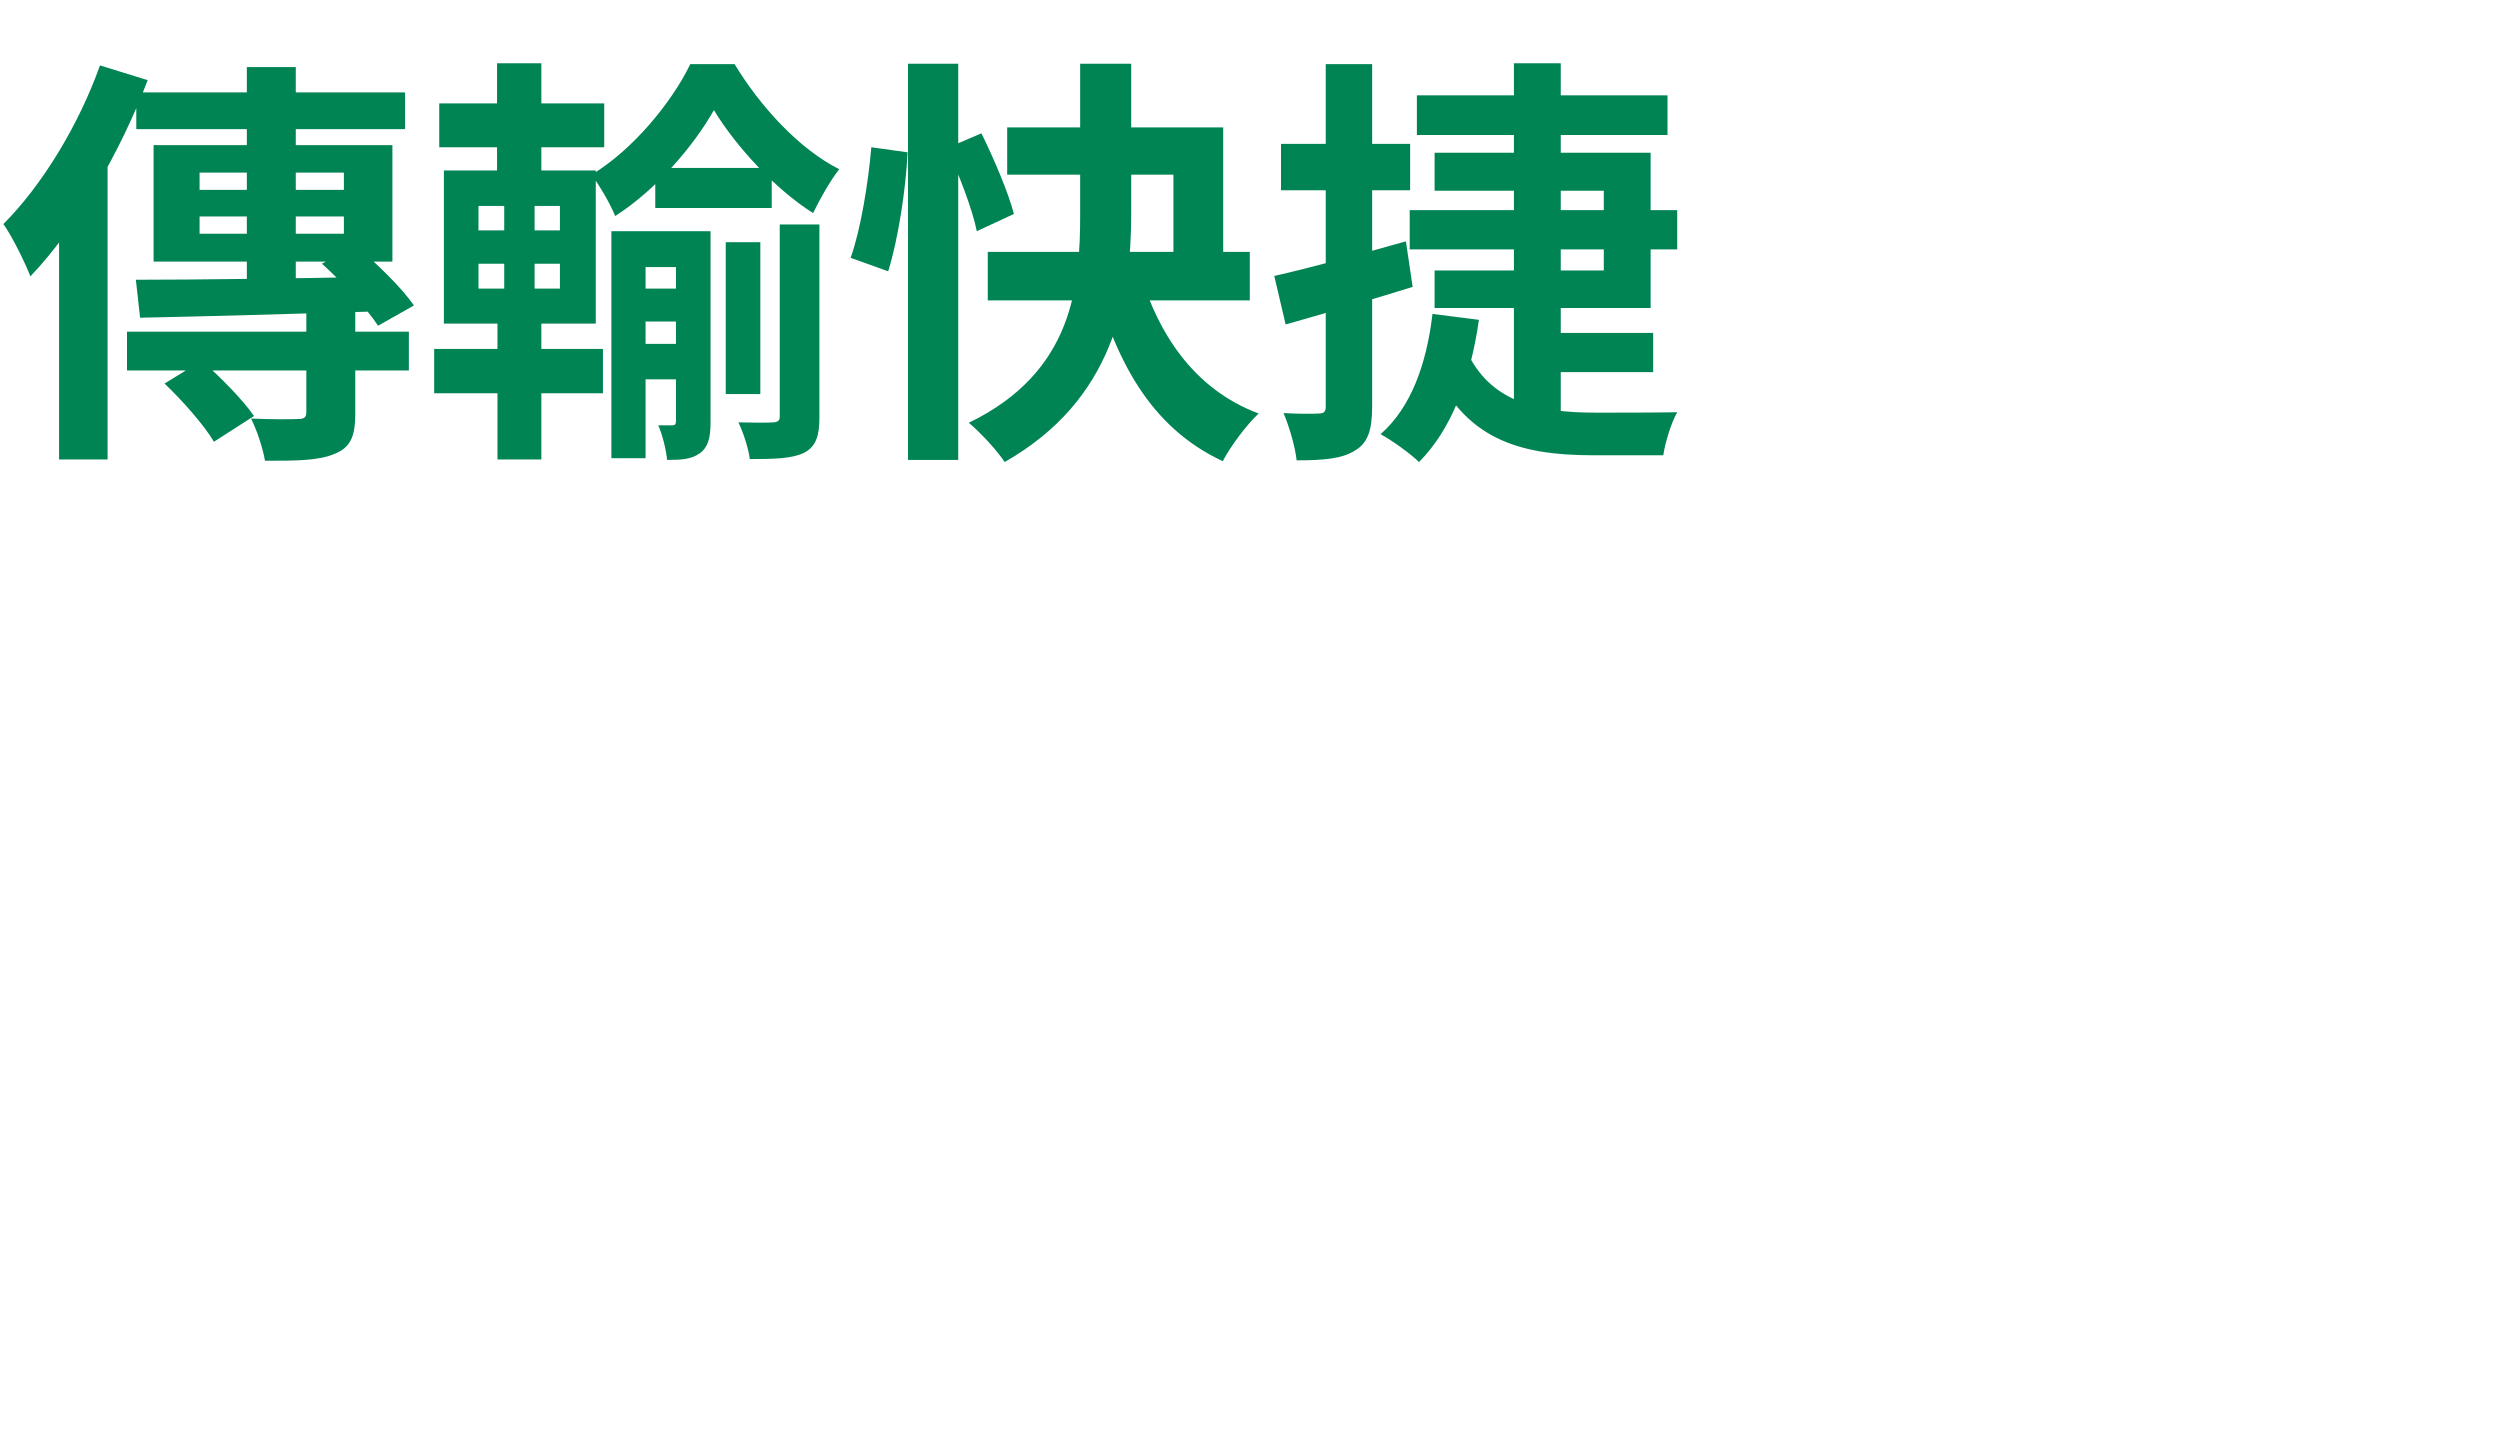 <svg width="474" height="275" viewBox="0 0 474 275" fill="none" xmlns="http://www.w3.org/2000/svg">
<g filter="url(#filter0_d_17_139)">
<path d="M22.8 108.65H40.65V249.5H22.8V108.65ZM9.75 138.35L22.65 140.15C22.05 153.05 19.35 170.9 15.75 182.45L2.4 177.65C6 167.6 8.7 150.8 9.75 138.35ZM36.6 138.65L48.9 133.4C53.4 142.55 58.5 154.55 60.45 162.05L47.25 168.2C45.75 160.55 40.95 148.1 36.6 138.65ZM58.05 131.3H134.85V185H117.15V148.1H58.05V131.3ZM51.15 175.55H144.3V192.8H51.15V175.55ZM104.25 179.15C110.7 203.9 124.2 224.3 147.45 233C143.25 236.9 137.4 244.7 134.7 249.95C108.9 237.95 96 213.8 88.05 182.3L104.25 179.15ZM84 108.65H102.15V161.9C102.15 192.35 96 228.2 57.15 250.25C54.75 246.5 48.6 239.75 44.4 236.3C81.9 218.15 84 187.1 84 161.75V108.65ZM192.75 195.35H257.85V188.9H192.75V195.35ZM192.75 178.4H257.85V171.95H192.75V178.4ZM275.7 160.85V206.45H175.8V160.85H275.7ZM263.55 130.85C260.25 136.55 257.4 141.2 255.15 144.8L239.25 141.35C241.2 137.15 243.6 131.45 244.8 127.4L263.55 130.85ZM204.9 127.4C207.15 131.75 209.25 137.45 210.15 141.2L193.05 145.1C192.45 141.05 190.5 135.2 188.4 130.7L204.9 127.4ZM233.85 108.65V126.65H215.7V108.65H233.85ZM290.4 141.35V155.3H160.05V141.35H290.4ZM282.3 116.6V130.55H167.25V116.6H282.3ZM188.85 216.95C184.8 228.35 178.65 239.45 168 246.5L154.05 237.05C163.5 231.2 170.25 221.45 173.85 211.4L188.85 216.95ZM271.2 209.6C280.35 217.4 291 228.5 295.8 236.9L280.8 245.6C276.6 237.5 266.4 225.65 257.25 217.4L271.2 209.6ZM219 203.15C227.4 206.6 238.35 212.45 244.05 216.95L233.7 227.45C228.45 222.95 217.8 216.65 209.4 212.6L219 203.15ZM210.3 229.1C210.3 233 211.5 233.45 218.4 233.45C221.55 233.45 234.9 233.45 239.1 233.45C244.5 233.45 245.55 231.8 246.3 221.15C249.9 223.55 256.95 225.95 261.45 226.85C259.65 243.8 254.85 248 240.75 248C236.7 248 220.2 248 216.45 248C197.4 248 192.75 243.5 192.75 229.25V213.5H210.3V229.1Z" fill="white"/>
</g>
<g filter="url(#filter1_d_17_139)">
<path d="M324.56 182.56H380.24V191.92H324.56V182.56ZM321.28 206.16H377.2V215.36H321.28V206.16ZM312 231.52H384.32V240.88H312V231.52ZM343.12 168.08H353.12V236.16H343.12V168.08ZM324.64 169.04L334.56 171.28C331.04 183.68 325.2 196 318.96 203.68C317.04 202 312.8 199.2 310.32 197.84C316.64 191.12 321.76 180.08 324.64 169.04ZM419.36 210.72H461.28V242.8H452.16V219.44H428.08V243.12H419.36V210.72ZM454.96 168.08L462.32 175.6C450.56 180.08 434.32 182.56 420.16 183.84C419.76 181.52 418.48 177.76 417.44 175.6C431.04 174.24 446.08 171.6 454.96 168.08ZM435.76 177.04H444.88V215.76H435.76V177.04ZM414.32 191.36H465.36V200.56H414.32V191.36ZM425.6 231.2H455.92V239.84H425.6V231.2ZM394.64 176L400 169.12C404.48 171.36 411.44 174.88 414.88 177.12L409.2 184.88C406 182.48 399.2 178.64 394.64 176ZM390.72 198.16L395.92 191.04C400.48 193.2 407.6 196.64 411.12 198.88L405.76 206.8C402.48 204.56 395.52 200.72 390.72 198.16ZM391.92 235.76C396.24 229.76 402.4 219.76 407.2 210.56L414.24 216.88C410 225.36 404.88 234.48 400.08 242.24L391.92 235.76Z" fill="white"/>
</g>
<path d="M37.84 41.04V44.32H65.2V41.04H37.84ZM37.84 32.72V36H65.2V32.72H37.84ZM29.12 27.52H74.4V49.6H29.12V27.52ZM25.76 53.04C37.28 53.04 55.12 52.8 71.84 52.48L71.6 59.04C55.44 59.52 38.4 60 26.56 60.24L25.76 53.04ZM61.04 50L67.36 46.56C71.36 49.84 76.24 54.64 78.48 57.92L71.68 61.76C69.6 58.56 64.96 53.52 61.04 50ZM46.8 12.72H56.08V56L46.8 56.96V12.72ZM24.08 62.88H77.52V70.24H24.08V62.88ZM58.08 56.96H67.36V78.4C67.36 82.72 66.48 84.88 63.36 86.08C60.32 87.36 56.08 87.36 50.24 87.36C49.84 84.96 48.72 81.6 47.6 79.36C51.28 79.52 55.36 79.52 56.56 79.44C57.68 79.44 58.08 79.12 58.08 78.16V56.96ZM31.2 72.72L38.24 68.4C41.76 71.44 46.08 75.84 48.16 78.88L40.56 83.76C38.8 80.72 34.64 76 31.2 72.72ZM25.84 17.52H76.8V24.48H25.84V17.52ZM18.96 12.4L28 15.2C22.8 28.88 14.48 43.28 5.76 52.4C4.88 50.08 2.32 44.8 0.64 42.48C7.92 35.2 14.88 23.84 18.96 12.4ZM11.2 34.48L20.32 25.36L20.4 25.44V87.12H11.2V34.48ZM124.24 31.84H146.32V39.44H124.24V31.84ZM120.16 54.72H131.36V60.96H120.16V54.72ZM120.16 65.2H131.36V71.92H120.16V65.2ZM137.6 45.92H144.16V74.72H137.6V45.92ZM135.36 20.88C131.52 27.68 124.4 36 116.64 40.96C115.68 38.56 113.68 35.2 112.16 33.12C119.92 28.48 127.36 19.44 130.88 12.16H139.28C144.16 20.24 151.6 28.32 159.12 32.08C157.36 34.32 155.44 37.76 154.16 40.4C147.04 35.92 139.52 27.76 135.36 20.88ZM115.92 43.84H130.96V50.64H122.4V86.88H115.92V43.84ZM128.16 43.84H134.72V80C134.72 82.88 134.32 84.72 132.72 85.92C131.04 87.12 129.12 87.2 126.48 87.2C126.32 85.36 125.6 82.4 124.8 80.64C126 80.64 127.12 80.64 127.52 80.64C128 80.64 128.16 80.4 128.16 79.84V43.84ZM147.84 42.56H155.36V79.12C155.36 82.64 154.72 84.64 152.48 85.84C150.16 86.96 146.88 87.04 142.16 87.04C141.92 85.04 140.96 82.08 140 80.08C142.88 80.16 145.76 80.16 146.64 80.08C147.52 80 147.84 79.76 147.84 78.96V42.56ZM83.28 19.6H114.56V27.92H83.28V19.6ZM82.32 66.16H114.32V74.56H82.32V66.16ZM94.24 12H102.64V35.6H94.24V12ZM95.6 35.68H101.36V57.92H102.64V87.12H94.32V57.92H95.6V35.68ZM90.72 50V54.72H106.16V50H90.72ZM90.72 39.04V43.68H106.16V39.04H90.72ZM84.16 32.32H112.96V61.36H84.16V32.32ZM172.16 12.08H181.68V87.2H172.16V12.08ZM165.2 27.92L172.08 28.88C171.76 35.76 170.32 45.28 168.4 51.44L161.28 48.88C163.2 43.52 164.64 34.56 165.2 27.92ZM179.52 28.08L186.08 25.28C188.48 30.16 191.2 36.56 192.24 40.56L185.2 43.84C184.4 39.76 181.84 33.12 179.52 28.08ZM190.96 24.16H231.92V52.8H222.48V33.12H190.96V24.16ZM187.28 47.76H236.96V56.96H187.28V47.76ZM215.6 49.68C219.04 62.88 226.24 73.76 238.64 78.4C236.4 80.48 233.28 84.64 231.84 87.44C218.08 81.04 211.2 68.16 206.96 51.36L215.6 49.68ZM204.8 12.08H214.48V40.48C214.48 56.72 211.2 75.84 190.48 87.6C189.2 85.6 185.92 82 183.68 80.16C203.68 70.48 204.8 53.92 204.8 40.4V12.08ZM268.64 18.08H316.16V25.6H268.64V18.08ZM292.08 63.12H313.44V70.56H292.08V63.12ZM267.28 39.84H318V47.28H267.28V39.84ZM272 28.96H312.96V58.4H272V51.28H304.08V36.16H272V28.96ZM287.04 12H295.92V82.48L287.04 77.36V12ZM271.6 59.52L280.4 60.64C278.8 72 275.12 81.52 269.04 87.6C267.52 86.08 263.84 83.44 261.76 82.32C267.52 77.28 270.48 69.04 271.6 59.52ZM278 66.4C282.48 76.32 291.68 78.24 302.64 78.24C305.12 78.24 314.64 78.24 318 78.16C316.88 80.08 315.68 84 315.36 86.32H302.08C287.68 86.32 277.52 83.12 271.36 68.96L278 66.4ZM241.6 52.32C248 50.88 257.52 48.32 266.56 45.76L267.84 54.4C259.6 56.96 250.8 59.52 243.76 61.52L241.6 52.32ZM242.88 27.28H267.36V36.08H242.88V27.28ZM251.36 12.16H260.16V77.04C260.16 81.52 259.36 84 256.88 85.44C254.48 86.96 251.04 87.28 245.84 87.28C245.6 84.88 244.48 80.96 243.36 78.32C246.24 78.48 249.04 78.48 250 78.4C250.96 78.4 251.36 78.16 251.36 77.04V12.16Z" fill="#008453"/>
<defs>
<filter id="filter0_d_17_139" x="2.4" y="108.65" width="301.4" height="149.6" filterUnits="userSpaceOnUse" color-interpolation-filters="sRGB">
<feFlood flood-opacity="0" result="BackgroundImageFix"/>
<feColorMatrix in="SourceAlpha" type="matrix" values="0 0 0 0 0 0 0 0 0 0 0 0 0 0 0 0 0 0 127 0" result="hardAlpha"/>
<feOffset dx="4" dy="4"/>
<feGaussianBlur stdDeviation="2"/>
<feComposite in2="hardAlpha" operator="out"/>
<feColorMatrix type="matrix" values="0 0 0 0 0.2 0 0 0 0 0.2 0 0 0 0 0.2 0 0 0 0.5 0"/>
<feBlend mode="normal" in2="BackgroundImageFix" result="effect1_dropShadow_17_139"/>
<feBlend mode="normal" in="SourceGraphic" in2="effect1_dropShadow_17_139" result="shape"/>
</filter>
<filter id="filter1_d_17_139" x="310.32" y="168.08" width="163.04" height="83.04" filterUnits="userSpaceOnUse" color-interpolation-filters="sRGB">
<feFlood flood-opacity="0" result="BackgroundImageFix"/>
<feColorMatrix in="SourceAlpha" type="matrix" values="0 0 0 0 0 0 0 0 0 0 0 0 0 0 0 0 0 0 127 0" result="hardAlpha"/>
<feOffset dx="4" dy="4"/>
<feGaussianBlur stdDeviation="2"/>
<feComposite in2="hardAlpha" operator="out"/>
<feColorMatrix type="matrix" values="0 0 0 0 0.2 0 0 0 0 0.2 0 0 0 0 0.2 0 0 0 0.5 0"/>
<feBlend mode="normal" in2="BackgroundImageFix" result="effect1_dropShadow_17_139"/>
<feBlend mode="normal" in="SourceGraphic" in2="effect1_dropShadow_17_139" result="shape"/>
</filter>
</defs>
</svg>
